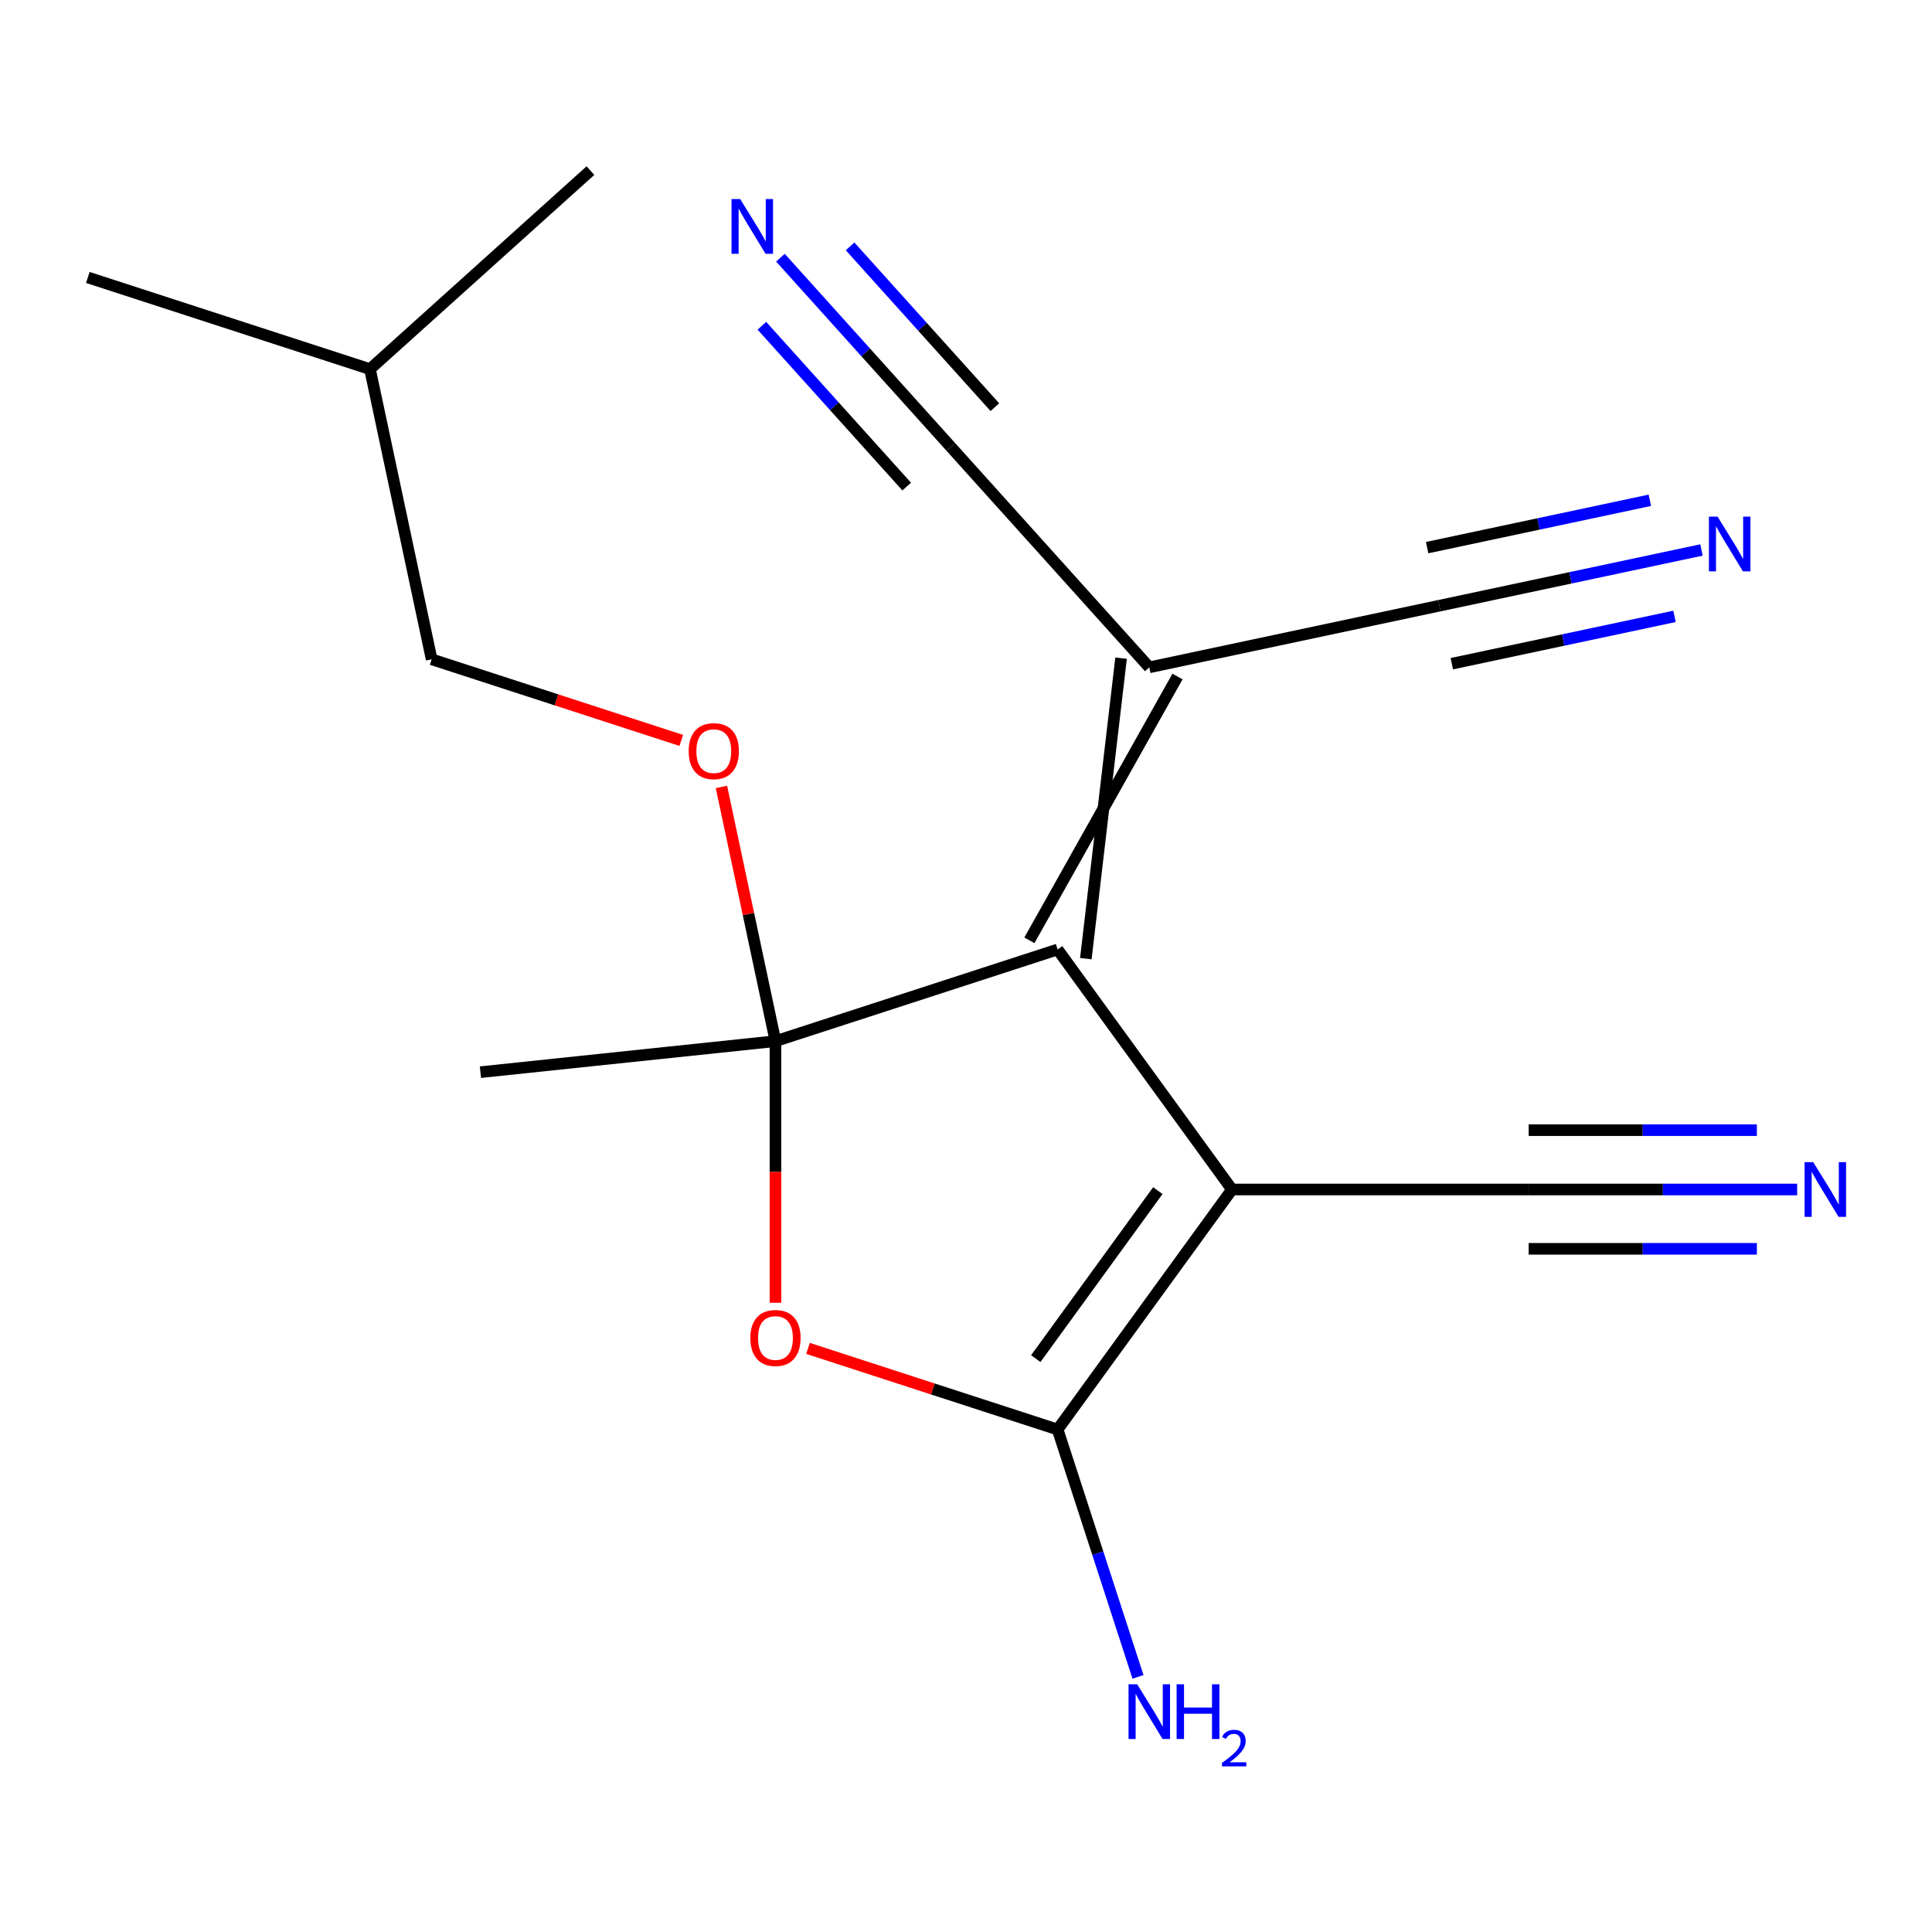 <?xml version='1.0' encoding='iso-8859-1'?>
<svg version='1.1' baseProfile='full'
              xmlns='http://www.w3.org/2000/svg'
                      xmlns:rdkit='http://www.rdkit.org/xml'
                      xmlns:xlink='http://www.w3.org/1999/xlink'
                  xml:space='preserve'
width='1000px' height='1000px' viewBox='0 0 1000 1000'>
<!-- END OF HEADER -->
<rect style='opacity:1.0;fill:#FFFFFF;stroke:none' width='1000' height='1000' x='0' y='0'> </rect>
<path class='bond-1' d='M 637.676,615.681 L 547.42,491.454' style='fill:none;fill-rule:evenodd;stroke:#000000;stroke-width:6px;stroke-linecap:butt;stroke-linejoin:miter;stroke-opacity:1' />
<path class='bond-2' d='M 637.676,615.681 L 547.42,739.909' style='fill:none;fill-rule:evenodd;stroke:#000000;stroke-width:6px;stroke-linecap:butt;stroke-linejoin:miter;stroke-opacity:1' />
<path class='bond-2' d='M 599.292,616.264 L 536.113,703.223' style='fill:none;fill-rule:evenodd;stroke:#000000;stroke-width:6px;stroke-linecap:butt;stroke-linejoin:miter;stroke-opacity:1' />
<path class='bond-5' d='M 637.676,615.681 L 791.23,615.681' style='fill:none;fill-rule:evenodd;stroke:#000000;stroke-width:6px;stroke-linecap:butt;stroke-linejoin:miter;stroke-opacity:1' />
<path class='bond-0' d='M 401.382,538.905 L 547.42,491.454' style='fill:none;fill-rule:evenodd;stroke:#000000;stroke-width:6px;stroke-linecap:butt;stroke-linejoin:miter;stroke-opacity:1' />
<path class='bond-11' d='M 401.382,538.905 L 387.396,473.105' style='fill:none;fill-rule:evenodd;stroke:#000000;stroke-width:6px;stroke-linecap:butt;stroke-linejoin:miter;stroke-opacity:1' />
<path class='bond-11' d='M 387.396,473.105 L 373.409,407.306' style='fill:none;fill-rule:evenodd;stroke:#FF0000;stroke-width:6px;stroke-linecap:butt;stroke-linejoin:miter;stroke-opacity:1' />
<path class='bond-13' d='M 401.382,538.905 L 248.669,554.955' style='fill:none;fill-rule:evenodd;stroke:#000000;stroke-width:6px;stroke-linecap:butt;stroke-linejoin:miter;stroke-opacity:1' />
<path class='bond-18' d='M 401.382,538.905 L 401.382,606.602' style='fill:none;fill-rule:evenodd;stroke:#000000;stroke-width:6px;stroke-linecap:butt;stroke-linejoin:miter;stroke-opacity:1' />
<path class='bond-18' d='M 401.382,606.602 L 401.382,674.299' style='fill:none;fill-rule:evenodd;stroke:#FF0000;stroke-width:6px;stroke-linecap:butt;stroke-linejoin:miter;stroke-opacity:1' />
<path class='bond-4' d='M 562.023,496.199 L 580.266,340.671' style='fill:none;fill-rule:evenodd;stroke:#000000;stroke-width:6px;stroke-linecap:butt;stroke-linejoin:miter;stroke-opacity:1' />
<path class='bond-4' d='M 532.816,486.709 L 609.474,350.161' style='fill:none;fill-rule:evenodd;stroke:#000000;stroke-width:6px;stroke-linecap:butt;stroke-linejoin:miter;stroke-opacity:1' />
<path class='bond-3' d='M 547.42,739.909 L 482.82,718.919' style='fill:none;fill-rule:evenodd;stroke:#000000;stroke-width:6px;stroke-linecap:butt;stroke-linejoin:miter;stroke-opacity:1' />
<path class='bond-3' d='M 482.82,718.919 L 418.22,697.929' style='fill:none;fill-rule:evenodd;stroke:#FF0000;stroke-width:6px;stroke-linecap:butt;stroke-linejoin:miter;stroke-opacity:1' />
<path class='bond-12' d='M 547.42,739.909 L 568.221,803.928' style='fill:none;fill-rule:evenodd;stroke:#000000;stroke-width:6px;stroke-linecap:butt;stroke-linejoin:miter;stroke-opacity:1' />
<path class='bond-12' d='M 568.221,803.928 L 589.022,867.948' style='fill:none;fill-rule:evenodd;stroke:#0000FF;stroke-width:6px;stroke-linecap:butt;stroke-linejoin:miter;stroke-opacity:1' />
<path class='bond-6' d='M 594.87,345.416 L 492.123,231.304' style='fill:none;fill-rule:evenodd;stroke:#000000;stroke-width:6px;stroke-linecap:butt;stroke-linejoin:miter;stroke-opacity:1' />
<path class='bond-7' d='M 594.87,345.416 L 745.068,313.49' style='fill:none;fill-rule:evenodd;stroke:#000000;stroke-width:6px;stroke-linecap:butt;stroke-linejoin:miter;stroke-opacity:1' />
<path class='bond-8' d='M 791.23,615.681 L 860.717,615.681' style='fill:none;fill-rule:evenodd;stroke:#000000;stroke-width:6px;stroke-linecap:butt;stroke-linejoin:miter;stroke-opacity:1' />
<path class='bond-8' d='M 860.717,615.681 L 930.204,615.681' style='fill:none;fill-rule:evenodd;stroke:#0000FF;stroke-width:6px;stroke-linecap:butt;stroke-linejoin:miter;stroke-opacity:1' />
<path class='bond-8' d='M 791.23,646.392 L 850.294,646.392' style='fill:none;fill-rule:evenodd;stroke:#000000;stroke-width:6px;stroke-linecap:butt;stroke-linejoin:miter;stroke-opacity:1' />
<path class='bond-8' d='M 850.294,646.392 L 909.358,646.392' style='fill:none;fill-rule:evenodd;stroke:#0000FF;stroke-width:6px;stroke-linecap:butt;stroke-linejoin:miter;stroke-opacity:1' />
<path class='bond-8' d='M 791.23,584.971 L 850.294,584.971' style='fill:none;fill-rule:evenodd;stroke:#000000;stroke-width:6px;stroke-linecap:butt;stroke-linejoin:miter;stroke-opacity:1' />
<path class='bond-8' d='M 850.294,584.971 L 909.358,584.971' style='fill:none;fill-rule:evenodd;stroke:#0000FF;stroke-width:6px;stroke-linecap:butt;stroke-linejoin:miter;stroke-opacity:1' />
<path class='bond-9' d='M 492.123,231.304 L 448.039,182.343' style='fill:none;fill-rule:evenodd;stroke:#000000;stroke-width:6px;stroke-linecap:butt;stroke-linejoin:miter;stroke-opacity:1' />
<path class='bond-9' d='M 448.039,182.343 L 403.954,133.383' style='fill:none;fill-rule:evenodd;stroke:#0000FF;stroke-width:6px;stroke-linecap:butt;stroke-linejoin:miter;stroke-opacity:1' />
<path class='bond-9' d='M 514.945,210.754 L 477.474,169.138' style='fill:none;fill-rule:evenodd;stroke:#000000;stroke-width:6px;stroke-linecap:butt;stroke-linejoin:miter;stroke-opacity:1' />
<path class='bond-9' d='M 477.474,169.138 L 440.002,127.521' style='fill:none;fill-rule:evenodd;stroke:#0000FF;stroke-width:6px;stroke-linecap:butt;stroke-linejoin:miter;stroke-opacity:1' />
<path class='bond-9' d='M 469.3,251.853 L 431.829,210.237' style='fill:none;fill-rule:evenodd;stroke:#000000;stroke-width:6px;stroke-linecap:butt;stroke-linejoin:miter;stroke-opacity:1' />
<path class='bond-9' d='M 431.829,210.237 L 394.357,168.62' style='fill:none;fill-rule:evenodd;stroke:#0000FF;stroke-width:6px;stroke-linecap:butt;stroke-linejoin:miter;stroke-opacity:1' />
<path class='bond-10' d='M 745.068,313.49 L 812.878,299.077' style='fill:none;fill-rule:evenodd;stroke:#000000;stroke-width:6px;stroke-linecap:butt;stroke-linejoin:miter;stroke-opacity:1' />
<path class='bond-10' d='M 812.878,299.077 L 880.687,284.664' style='fill:none;fill-rule:evenodd;stroke:#0000FF;stroke-width:6px;stroke-linecap:butt;stroke-linejoin:miter;stroke-opacity:1' />
<path class='bond-10' d='M 751.453,343.53 L 809.091,331.279' style='fill:none;fill-rule:evenodd;stroke:#000000;stroke-width:6px;stroke-linecap:butt;stroke-linejoin:miter;stroke-opacity:1' />
<path class='bond-10' d='M 809.091,331.279 L 866.73,319.027' style='fill:none;fill-rule:evenodd;stroke:#0000FF;stroke-width:6px;stroke-linecap:butt;stroke-linejoin:miter;stroke-opacity:1' />
<path class='bond-10' d='M 738.683,283.451 L 796.321,271.199' style='fill:none;fill-rule:evenodd;stroke:#000000;stroke-width:6px;stroke-linecap:butt;stroke-linejoin:miter;stroke-opacity:1' />
<path class='bond-10' d='M 796.321,271.199 L 853.959,258.948' style='fill:none;fill-rule:evenodd;stroke:#0000FF;stroke-width:6px;stroke-linecap:butt;stroke-linejoin:miter;stroke-opacity:1' />
<path class='bond-14' d='M 352.617,383.235 L 288.018,362.246' style='fill:none;fill-rule:evenodd;stroke:#FF0000;stroke-width:6px;stroke-linecap:butt;stroke-linejoin:miter;stroke-opacity:1' />
<path class='bond-14' d='M 288.018,362.246 L 223.418,341.256' style='fill:none;fill-rule:evenodd;stroke:#000000;stroke-width:6px;stroke-linecap:butt;stroke-linejoin:miter;stroke-opacity:1' />
<path class='bond-15' d='M 223.418,341.256 L 191.493,191.058' style='fill:none;fill-rule:evenodd;stroke:#000000;stroke-width:6px;stroke-linecap:butt;stroke-linejoin:miter;stroke-opacity:1' />
<path class='bond-16' d='M 191.493,191.058 L 45.455,143.608' style='fill:none;fill-rule:evenodd;stroke:#000000;stroke-width:6px;stroke-linecap:butt;stroke-linejoin:miter;stroke-opacity:1' />
<path class='bond-17' d='M 191.493,191.058 L 305.605,88.311' style='fill:none;fill-rule:evenodd;stroke:#000000;stroke-width:6px;stroke-linecap:butt;stroke-linejoin:miter;stroke-opacity:1' />
<path  class='atom-4' d='M 388.382 692.538
Q 388.382 685.738, 391.742 681.938
Q 395.102 678.138, 401.382 678.138
Q 407.662 678.138, 411.022 681.938
Q 414.382 685.738, 414.382 692.538
Q 414.382 699.418, 410.982 703.338
Q 407.582 707.218, 401.382 707.218
Q 395.142 707.218, 391.742 703.338
Q 388.382 699.458, 388.382 692.538
M 401.382 704.018
Q 405.702 704.018, 408.022 701.138
Q 410.382 698.218, 410.382 692.538
Q 410.382 686.978, 408.022 684.178
Q 405.702 681.338, 401.382 681.338
Q 397.062 681.338, 394.702 684.138
Q 392.382 686.938, 392.382 692.538
Q 392.382 698.258, 394.702 701.138
Q 397.062 704.018, 401.382 704.018
' fill='#FF0000'/>
<path  class='atom-9' d='M 938.523 601.521
L 947.803 616.521
Q 948.723 618.001, 950.203 620.681
Q 951.683 623.361, 951.763 623.521
L 951.763 601.521
L 955.523 601.521
L 955.523 629.841
L 951.643 629.841
L 941.683 613.441
Q 940.523 611.521, 939.283 609.321
Q 938.083 607.121, 937.723 606.441
L 937.723 629.841
L 934.043 629.841
L 934.043 601.521
L 938.523 601.521
' fill='#0000FF'/>
<path  class='atom-10' d='M 383.116 103.031
L 392.396 118.031
Q 393.316 119.511, 394.796 122.191
Q 396.276 124.871, 396.356 125.031
L 396.356 103.031
L 400.116 103.031
L 400.116 131.351
L 396.236 131.351
L 386.276 114.951
Q 385.116 113.031, 383.876 110.831
Q 382.676 108.631, 382.316 107.951
L 382.316 131.351
L 378.636 131.351
L 378.636 103.031
L 383.116 103.031
' fill='#0000FF'/>
<path  class='atom-11' d='M 889.006 267.405
L 898.286 282.405
Q 899.206 283.885, 900.686 286.565
Q 902.166 289.245, 902.246 289.405
L 902.246 267.405
L 906.006 267.405
L 906.006 295.725
L 902.126 295.725
L 892.166 279.325
Q 891.006 277.405, 889.766 275.205
Q 888.566 273.005, 888.206 272.325
L 888.206 295.725
L 884.526 295.725
L 884.526 267.405
L 889.006 267.405
' fill='#0000FF'/>
<path  class='atom-12' d='M 356.456 388.787
Q 356.456 381.987, 359.816 378.187
Q 363.176 374.387, 369.456 374.387
Q 375.736 374.387, 379.096 378.187
Q 382.456 381.987, 382.456 388.787
Q 382.456 395.667, 379.056 399.587
Q 375.656 403.467, 369.456 403.467
Q 363.216 403.467, 359.816 399.587
Q 356.456 395.707, 356.456 388.787
M 369.456 400.267
Q 373.776 400.267, 376.096 397.387
Q 378.456 394.467, 378.456 388.787
Q 378.456 383.227, 376.096 380.427
Q 373.776 377.587, 369.456 377.587
Q 365.136 377.587, 362.776 380.387
Q 360.456 383.187, 360.456 388.787
Q 360.456 394.507, 362.776 397.387
Q 365.136 400.267, 369.456 400.267
' fill='#FF0000'/>
<path  class='atom-13' d='M 588.61 871.787
L 597.89 886.787
Q 598.81 888.267, 600.29 890.947
Q 601.77 893.627, 601.85 893.787
L 601.85 871.787
L 605.61 871.787
L 605.61 900.107
L 601.73 900.107
L 591.77 883.707
Q 590.61 881.787, 589.37 879.587
Q 588.17 877.387, 587.81 876.707
L 587.81 900.107
L 584.13 900.107
L 584.13 871.787
L 588.61 871.787
' fill='#0000FF'/>
<path  class='atom-13' d='M 609.01 871.787
L 612.85 871.787
L 612.85 883.827
L 627.33 883.827
L 627.33 871.787
L 631.17 871.787
L 631.17 900.107
L 627.33 900.107
L 627.33 887.027
L 612.85 887.027
L 612.85 900.107
L 609.01 900.107
L 609.01 871.787
' fill='#0000FF'/>
<path  class='atom-13' d='M 632.543 899.113
Q 633.229 897.344, 634.866 896.367
Q 636.503 895.364, 638.773 895.364
Q 641.598 895.364, 643.182 896.895
Q 644.766 898.427, 644.766 901.146
Q 644.766 903.918, 642.707 906.505
Q 640.674 909.092, 636.45 912.155
L 645.083 912.155
L 645.083 914.267
L 632.49 914.267
L 632.49 912.498
Q 635.975 910.016, 638.034 908.168
Q 640.12 906.32, 641.123 904.657
Q 642.126 902.994, 642.126 901.278
Q 642.126 899.483, 641.229 898.479
Q 640.331 897.476, 638.773 897.476
Q 637.269 897.476, 636.265 898.083
Q 635.262 898.691, 634.549 900.037
L 632.543 899.113
' fill='#0000FF'/>
</svg>
